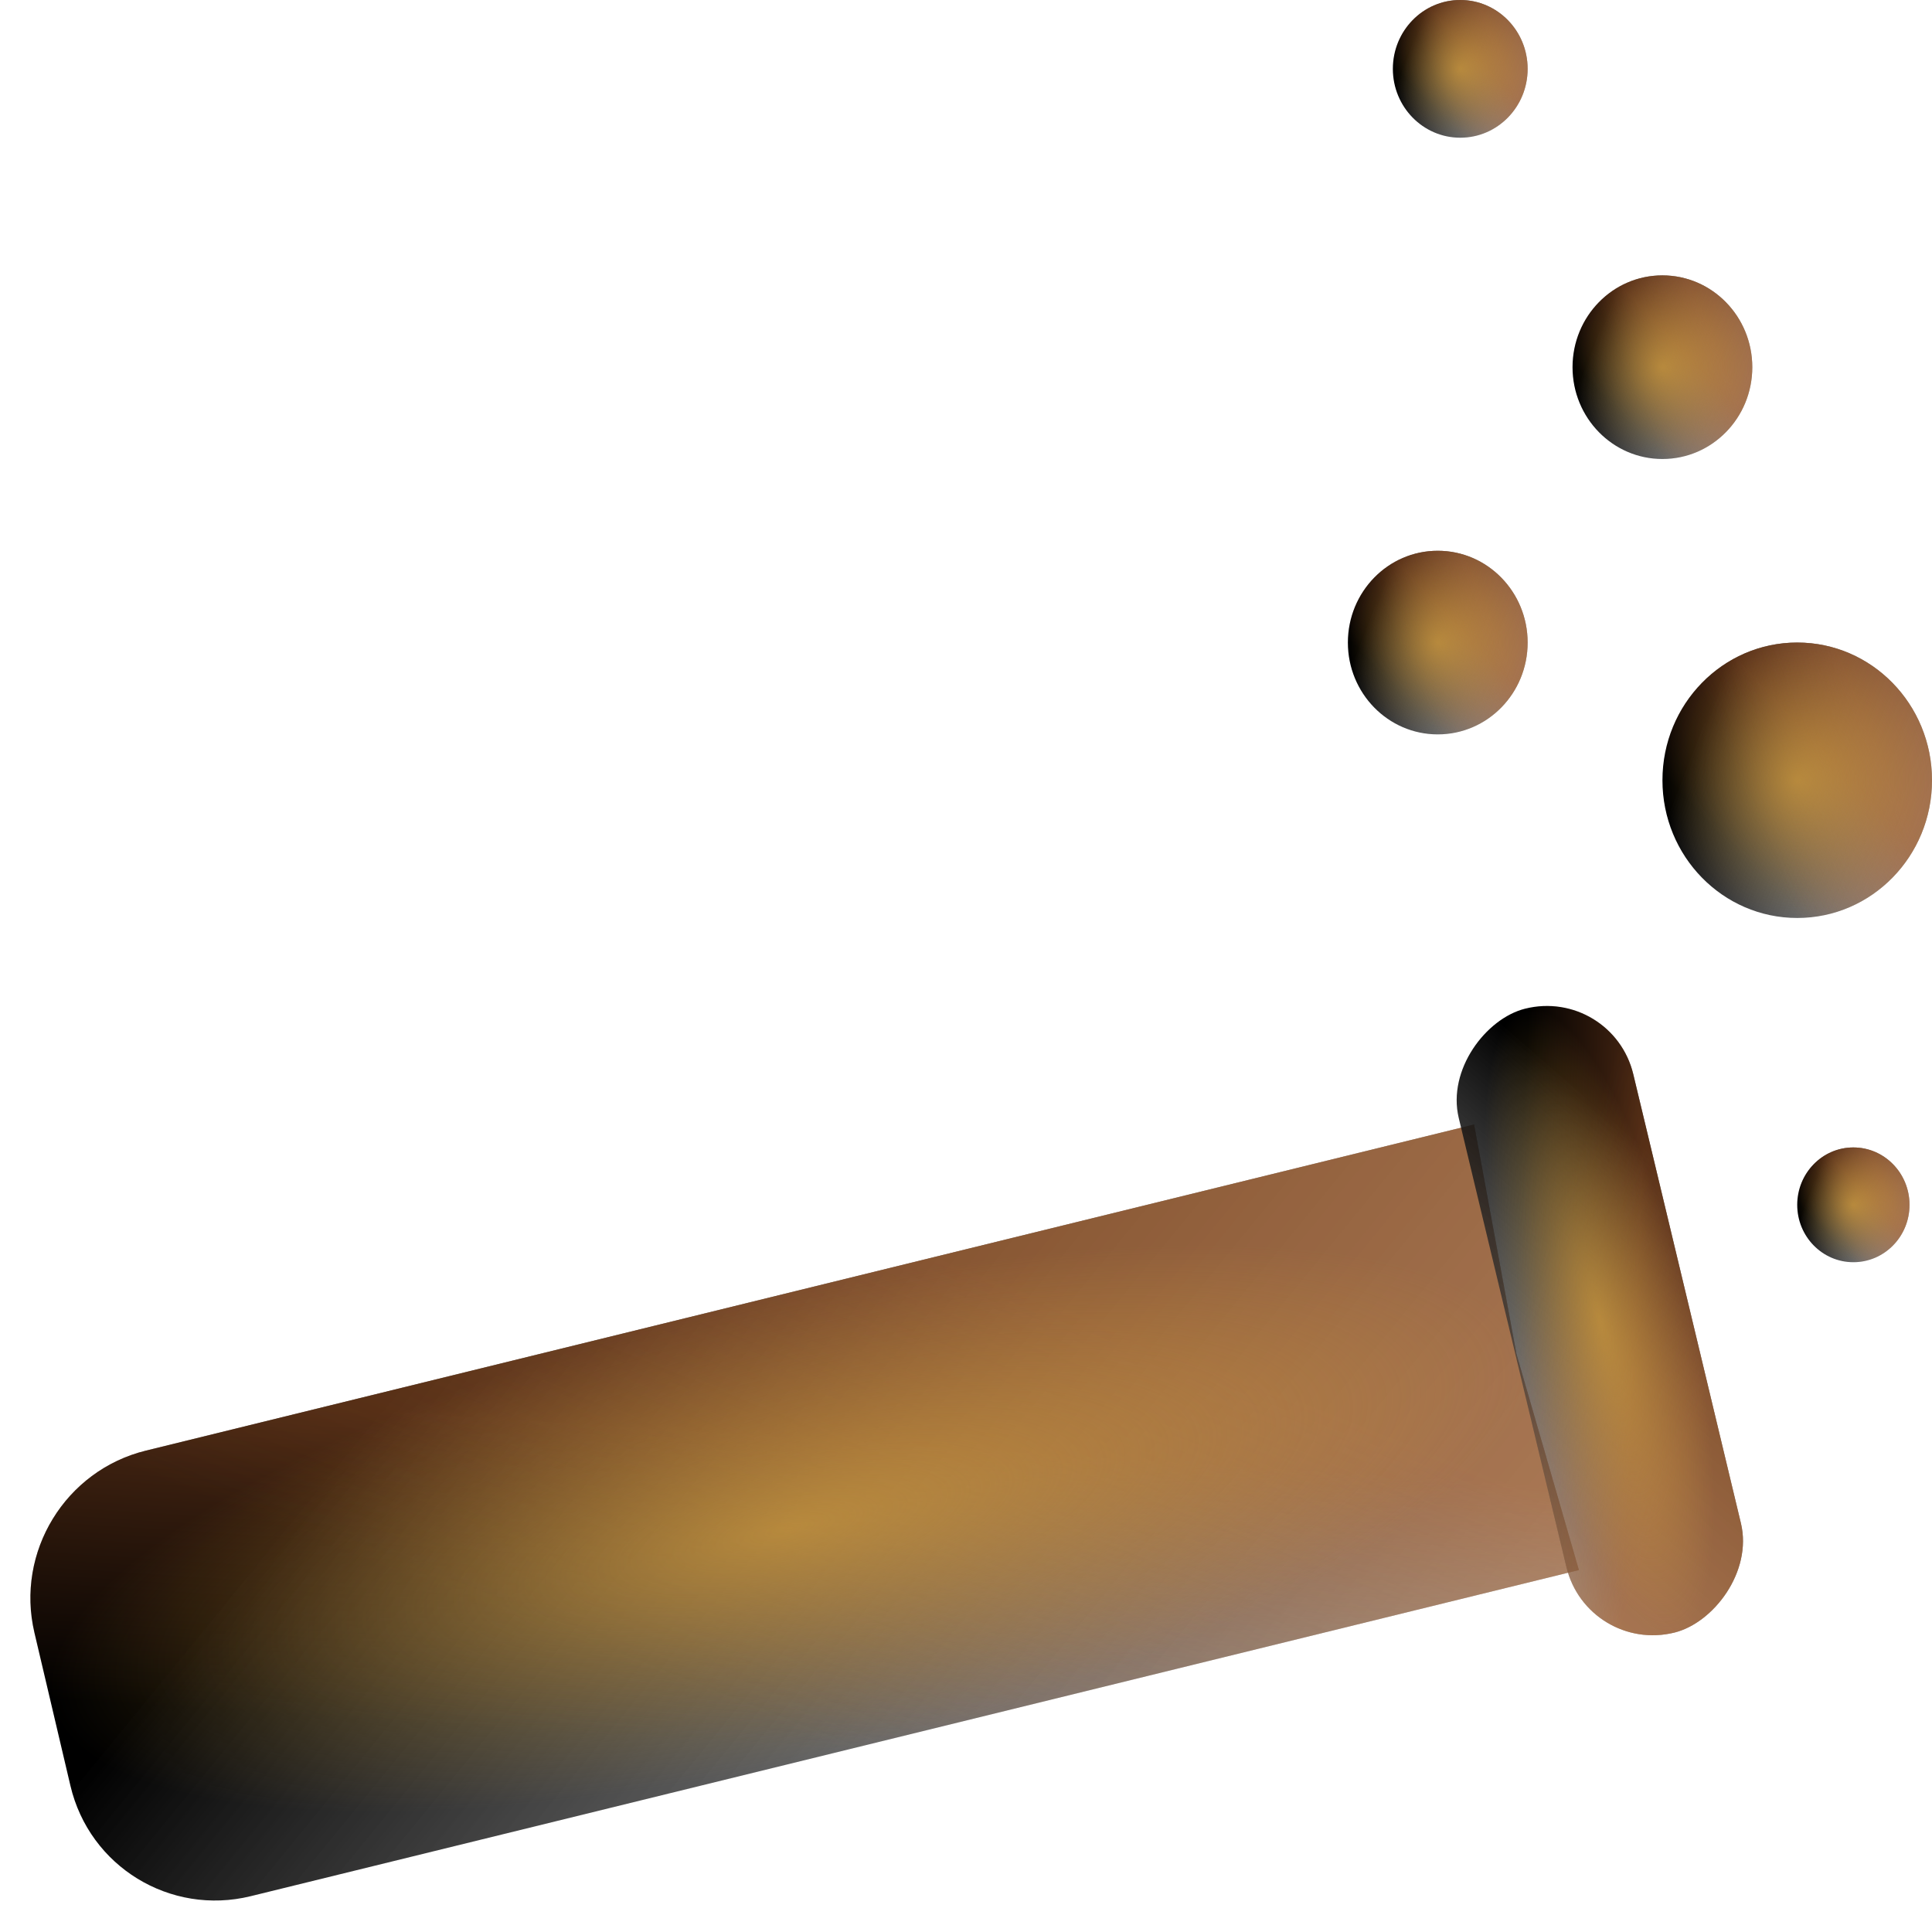 <?xml version="1.0" encoding="UTF-8"?> <svg xmlns="http://www.w3.org/2000/svg" width="50" height="50" viewBox="0 0 50 50" fill="none"> <path d="M0.891 42.254C0.399 40.164 1.691 38.054 3.776 37.542L38.149 29.102L39.245 35.041L40.862 40.633L6.489 49.073C4.404 49.585 2.315 48.306 1.823 46.216L0.891 42.254Z" fill="url(#paint0_linear_1_105)"></path> <path d="M0.891 42.254C0.399 40.164 1.691 38.054 3.776 37.542L38.149 29.102L39.245 35.041L40.862 40.633L6.489 49.073C4.404 49.585 2.315 48.306 1.823 46.216L0.891 42.254Z" fill="url(#paint1_linear_1_105)" fill-opacity="0.5"></path> <path d="M0.891 42.254C0.399 40.164 1.691 38.054 3.776 37.542L38.149 29.102L39.245 35.041L40.862 40.633L6.489 49.073C4.404 49.585 2.315 48.306 1.823 46.216L0.891 42.254Z" fill="url(#paint2_linear_1_105)" fill-opacity="0.3"></path> <path d="M0.891 42.254C0.399 40.164 1.691 38.054 3.776 37.542L38.149 29.102L39.245 35.041L40.862 40.633L6.489 49.073C4.404 49.585 2.315 48.306 1.823 46.216L0.891 42.254Z" fill="url(#paint3_radial_1_105)" fill-opacity="0.6"></path> <rect width="16.61" height="4.657" rx="2.328" transform="matrix(0.233 0.972 -0.97 0.243 41.727 25.539)" fill="url(#paint4_linear_1_105)"></rect> <rect width="16.61" height="4.657" rx="2.328" transform="matrix(0.233 0.972 -0.97 0.243 41.727 25.539)" fill="url(#paint5_linear_1_105)" fill-opacity="0.5"></rect> <rect width="16.61" height="4.657" rx="2.328" transform="matrix(0.233 0.972 -0.97 0.243 41.727 25.539)" fill="url(#paint6_linear_1_105)" fill-opacity="0.3"></rect> <rect width="16.61" height="4.657" rx="2.328" transform="matrix(0.233 0.972 -0.97 0.243 41.727 25.539)" fill="url(#paint7_radial_1_105)" fill-opacity="0.6"></rect> <ellipse cx="37.791" cy="1.782" rx="1.744" ry="1.782" fill="url(#paint8_linear_1_105)"></ellipse> <ellipse cx="37.791" cy="1.782" rx="1.744" ry="1.782" fill="url(#paint9_linear_1_105)" fill-opacity="0.5"></ellipse> <ellipse cx="37.791" cy="1.782" rx="1.744" ry="1.782" fill="url(#paint10_linear_1_105)" fill-opacity="0.3"></ellipse> <ellipse cx="37.791" cy="1.782" rx="1.744" ry="1.782" fill="url(#paint11_radial_1_105)" fill-opacity="0.6"></ellipse> <ellipse cx="43.023" cy="9.503" rx="2.326" ry="2.376" fill="url(#paint12_linear_1_105)"></ellipse> <ellipse cx="43.023" cy="9.503" rx="2.326" ry="2.376" fill="url(#paint13_linear_1_105)" fill-opacity="0.5"></ellipse> <ellipse cx="43.023" cy="9.503" rx="2.326" ry="2.376" fill="url(#paint14_linear_1_105)" fill-opacity="0.3"></ellipse> <ellipse cx="43.023" cy="9.503" rx="2.326" ry="2.376" fill="url(#paint15_radial_1_105)" fill-opacity="0.6"></ellipse> <ellipse cx="37.209" cy="16.63" rx="2.326" ry="2.376" fill="url(#paint16_linear_1_105)"></ellipse> <ellipse cx="37.209" cy="16.63" rx="2.326" ry="2.376" fill="url(#paint17_linear_1_105)" fill-opacity="0.5"></ellipse> <ellipse cx="37.209" cy="16.63" rx="2.326" ry="2.376" fill="url(#paint18_linear_1_105)" fill-opacity="0.3"></ellipse> <ellipse cx="37.209" cy="16.63" rx="2.326" ry="2.376" fill="url(#paint19_radial_1_105)" fill-opacity="0.6"></ellipse> <ellipse cx="46.512" cy="20.193" rx="3.488" ry="3.564" fill="url(#paint20_linear_1_105)"></ellipse> <ellipse cx="46.512" cy="20.193" rx="3.488" ry="3.564" fill="url(#paint21_linear_1_105)" fill-opacity="0.5"></ellipse> <ellipse cx="46.512" cy="20.193" rx="3.488" ry="3.564" fill="url(#paint22_linear_1_105)" fill-opacity="0.3"></ellipse> <ellipse cx="46.512" cy="20.193" rx="3.488" ry="3.564" fill="url(#paint23_radial_1_105)" fill-opacity="0.6"></ellipse> <ellipse cx="47.965" cy="31.181" rx="1.453" ry="1.485" fill="url(#paint24_linear_1_105)"></ellipse> <ellipse cx="47.965" cy="31.181" rx="1.453" ry="1.485" fill="url(#paint25_linear_1_105)" fill-opacity="0.5"></ellipse> <ellipse cx="47.965" cy="31.181" rx="1.453" ry="1.485" fill="url(#paint26_linear_1_105)" fill-opacity="0.3"></ellipse> <ellipse cx="47.965" cy="31.181" rx="1.453" ry="1.485" fill="url(#paint27_radial_1_105)" fill-opacity="0.6"></ellipse> <defs> <linearGradient id="paint0_linear_1_105" x1="1.926" y1="39.603" x2="52.332" y2="80.835" gradientUnits="userSpaceOnUse"> <stop offset="0.063"></stop> <stop offset="1" stop-color="#D9D9D9" stop-opacity="0"></stop> </linearGradient> <linearGradient id="paint1_linear_1_105" x1="28.299" y1="34.578" x2="27.58" y2="45.692" gradientUnits="userSpaceOnUse"> <stop offset="0.281" stop-color="#985228"></stop> <stop offset="1" stop-color="#985228" stop-opacity="0"></stop> </linearGradient> <linearGradient id="paint2_linear_1_105" x1="35.469" y1="34.656" x2="29.975" y2="48.553" gradientUnits="userSpaceOnUse"> <stop offset="0.146" stop-color="#C97430"></stop> <stop offset="1" stop-color="#C97430" stop-opacity="0"></stop> </linearGradient> <radialGradient id="paint3_radial_1_105" cx="0" cy="0" r="1" gradientUnits="userSpaceOnUse" gradientTransform="translate(20.431 39.551) rotate(76.759) scale(5.923 19.64)"> <stop stop-color="#E6AF3E"></stop> <stop offset="1" stop-color="#E6AF3E" stop-opacity="0"></stop> </radialGradient> <linearGradient id="paint4_linear_1_105" x1="0.683" y1="0.613" x2="15.866" y2="22.188" gradientUnits="userSpaceOnUse"> <stop offset="0.063"></stop> <stop offset="1" stop-color="#D9D9D9" stop-opacity="0"></stop> </linearGradient> <linearGradient id="paint5_linear_1_105" x1="12.025" y1="1.167" x2="10.793" y2="5.384" gradientUnits="userSpaceOnUse"> <stop offset="0.281" stop-color="#985228"></stop> <stop offset="1" stop-color="#985228" stop-opacity="0"></stop> </linearGradient> <linearGradient id="paint6_linear_1_105" x1="14.969" y1="1.869" x2="11.689" y2="6.875" gradientUnits="userSpaceOnUse"> <stop offset="0.146" stop-color="#C97430"></stop> <stop offset="1" stop-color="#C97430" stop-opacity="0"></stop> </linearGradient> <radialGradient id="paint7_radial_1_105" cx="0" cy="0" r="1" gradientUnits="userSpaceOnUse" gradientTransform="translate(8.305 2.328) rotate(90) scale(2.328 8.305)"> <stop stop-color="#E6AF3E"></stop> <stop offset="1" stop-color="#E6AF3E" stop-opacity="0"></stop> </radialGradient> <linearGradient id="paint8_linear_1_105" x1="36.191" y1="0.469" x2="44.547" y2="3.728" gradientUnits="userSpaceOnUse"> <stop offset="0.063"></stop> <stop offset="1" stop-color="#D9D9D9" stop-opacity="0"></stop> </linearGradient> <linearGradient id="paint9_linear_1_105" x1="38.573" y1="0.893" x2="36.825" y2="2.534" gradientUnits="userSpaceOnUse"> <stop offset="0.281" stop-color="#985228"></stop> <stop offset="1" stop-color="#985228" stop-opacity="0"></stop> </linearGradient> <linearGradient id="paint10_linear_1_105" x1="39.191" y1="1.43" x2="37.24" y2="2.247" gradientUnits="userSpaceOnUse"> <stop offset="0.146" stop-color="#C97430"></stop> <stop offset="1" stop-color="#C97430" stop-opacity="0"></stop> </linearGradient> <radialGradient id="paint11_radial_1_105" cx="0" cy="0" r="1" gradientUnits="userSpaceOnUse" gradientTransform="translate(37.791 1.782) rotate(90) scale(1.782 1.744)"> <stop stop-color="#E6AF3E"></stop> <stop offset="1" stop-color="#E6AF3E" stop-opacity="0"></stop> </radialGradient> <linearGradient id="paint12_linear_1_105" x1="40.889" y1="7.753" x2="52.03" y2="12.098" gradientUnits="userSpaceOnUse"> <stop offset="0.063"></stop> <stop offset="1" stop-color="#D9D9D9" stop-opacity="0"></stop> </linearGradient> <linearGradient id="paint13_linear_1_105" x1="44.065" y1="8.318" x2="41.735" y2="10.506" gradientUnits="userSpaceOnUse"> <stop offset="0.281" stop-color="#985228"></stop> <stop offset="1" stop-color="#985228" stop-opacity="0"></stop> </linearGradient> <linearGradient id="paint14_linear_1_105" x1="44.889" y1="9.034" x2="42.288" y2="10.123" gradientUnits="userSpaceOnUse"> <stop offset="0.146" stop-color="#C97430"></stop> <stop offset="1" stop-color="#C97430" stop-opacity="0"></stop> </linearGradient> <radialGradient id="paint15_radial_1_105" cx="0" cy="0" r="1" gradientUnits="userSpaceOnUse" gradientTransform="translate(43.023 9.503) rotate(90) scale(2.376 2.326)"> <stop stop-color="#E6AF3E"></stop> <stop offset="1" stop-color="#E6AF3E" stop-opacity="0"></stop> </radialGradient> <linearGradient id="paint16_linear_1_105" x1="35.075" y1="14.88" x2="46.216" y2="19.225" gradientUnits="userSpaceOnUse"> <stop offset="0.063"></stop> <stop offset="1" stop-color="#D9D9D9" stop-opacity="0"></stop> </linearGradient> <linearGradient id="paint17_linear_1_105" x1="38.251" y1="15.445" x2="35.921" y2="17.633" gradientUnits="userSpaceOnUse"> <stop offset="0.281" stop-color="#985228"></stop> <stop offset="1" stop-color="#985228" stop-opacity="0"></stop> </linearGradient> <linearGradient id="paint18_linear_1_105" x1="39.075" y1="16.161" x2="36.474" y2="17.25" gradientUnits="userSpaceOnUse"> <stop offset="0.146" stop-color="#C97430"></stop> <stop offset="1" stop-color="#C97430" stop-opacity="0"></stop> </linearGradient> <radialGradient id="paint19_radial_1_105" cx="0" cy="0" r="1" gradientUnits="userSpaceOnUse" gradientTransform="translate(37.209 16.63) rotate(90) scale(2.376 2.326)"> <stop stop-color="#E6AF3E"></stop> <stop offset="1" stop-color="#E6AF3E" stop-opacity="0"></stop> </radialGradient> <linearGradient id="paint20_linear_1_105" x1="43.311" y1="17.568" x2="60.023" y2="24.085" gradientUnits="userSpaceOnUse"> <stop offset="0.063"></stop> <stop offset="1" stop-color="#D9D9D9" stop-opacity="0"></stop> </linearGradient> <linearGradient id="paint21_linear_1_105" x1="48.075" y1="18.416" x2="44.58" y2="21.698" gradientUnits="userSpaceOnUse"> <stop offset="0.281" stop-color="#985228"></stop> <stop offset="1" stop-color="#985228" stop-opacity="0"></stop> </linearGradient> <linearGradient id="paint22_linear_1_105" x1="49.311" y1="19.491" x2="45.41" y2="21.124" gradientUnits="userSpaceOnUse"> <stop offset="0.146" stop-color="#C97430"></stop> <stop offset="1" stop-color="#C97430" stop-opacity="0"></stop> </linearGradient> <radialGradient id="paint23_radial_1_105" cx="0" cy="0" r="1" gradientUnits="userSpaceOnUse" gradientTransform="translate(46.512 20.193) rotate(90) scale(3.564 3.488)"> <stop stop-color="#E6AF3E"></stop> <stop offset="1" stop-color="#E6AF3E" stop-opacity="0"></stop> </radialGradient> <linearGradient id="paint24_linear_1_105" x1="46.631" y1="30.087" x2="53.594" y2="32.803" gradientUnits="userSpaceOnUse"> <stop offset="0.063"></stop> <stop offset="1" stop-color="#D9D9D9" stop-opacity="0"></stop> </linearGradient> <linearGradient id="paint25_linear_1_105" x1="48.616" y1="30.441" x2="47.16" y2="31.808" gradientUnits="userSpaceOnUse"> <stop offset="0.281" stop-color="#985228"></stop> <stop offset="1" stop-color="#985228" stop-opacity="0"></stop> </linearGradient> <linearGradient id="paint26_linear_1_105" x1="49.131" y1="30.888" x2="47.506" y2="31.569" gradientUnits="userSpaceOnUse"> <stop offset="0.146" stop-color="#C97430"></stop> <stop offset="1" stop-color="#C97430" stop-opacity="0"></stop> </linearGradient> <radialGradient id="paint27_radial_1_105" cx="0" cy="0" r="1" gradientUnits="userSpaceOnUse" gradientTransform="translate(47.965 31.181) rotate(90) scale(1.485 1.453)"> <stop stop-color="#E6AF3E"></stop> <stop offset="1" stop-color="#E6AF3E" stop-opacity="0"></stop> </radialGradient> </defs> </svg> 